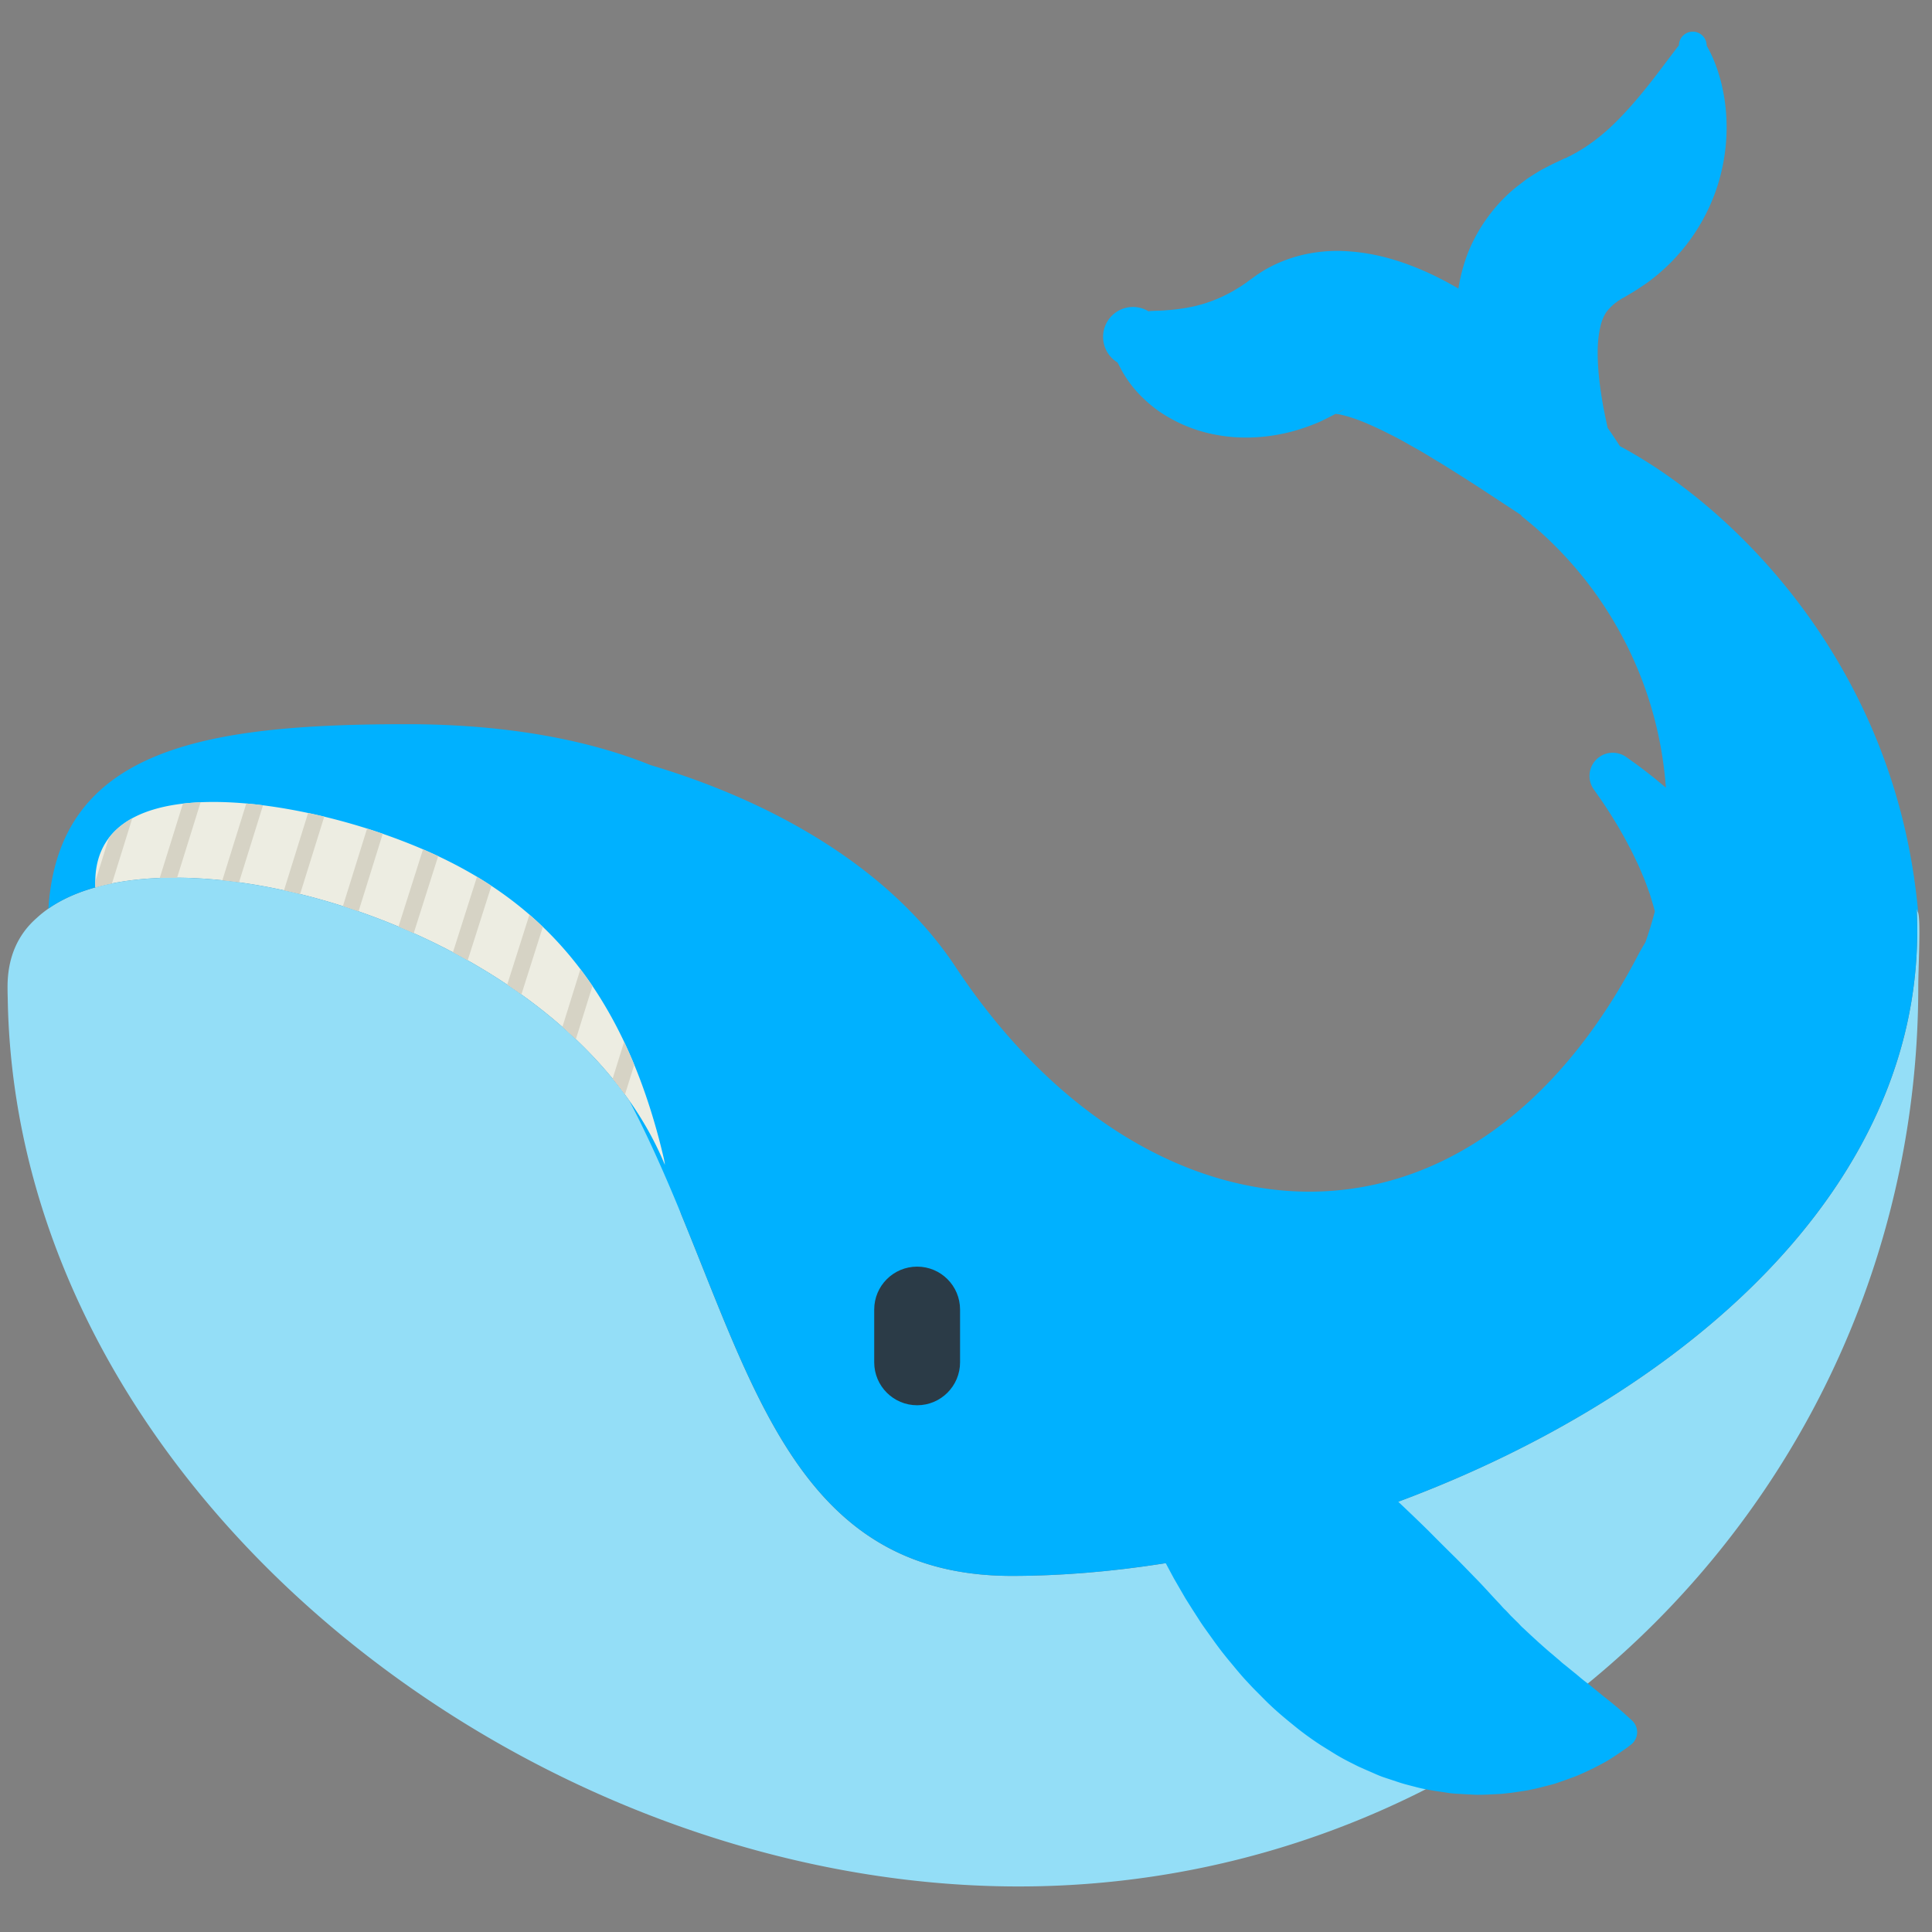 <?xml version="1.0" encoding="utf-8"?>
<svg width="800px" height="800px" viewBox="0 0 512 512" xmlns="http://www.w3.org/2000/svg" xmlns:xlink="http://www.w3.org/1999/xlink" aria-hidden="true" role="img" class="iconify iconify--fxemoji" preserveAspectRatio="xMidYMid meet"><rect x="0" y="0" width="512" height="512" fill="#808080" stroke="none"/><path fill="#94DEF7" d="M508.36 241.99c-.123-.424-.26-.795-.405-1.142c5.304 107.375-138.325 176.779-239.848 176.779c-54.532 0-67.454-46.877-87.643-95.976a301.342 301.342 0 0 0-1.632-5.615c-21.07-69.795-137.899-101.8-169.134-72.73C4.803 247.599 2 253.601 2 261.516c0 1.012.018 2.017.049 3.018C4.113 394.814 139.282 499.93 269.945 499.93c131.673 0 238.414-106.742 238.414-238.414c.001-4.659.673-17.2.001-19.526z"></path><path fill="#00B1FF" d="M507.965 241.215c-.006-.123-.004-.244-.01-.367c.143.342.279.708.4 1.126a161.121 161.121 0 0 0-1.056-9.011c-.032-.278-.055-.554-.09-.833l-.031-.018c-8.724-58.79-48.079-97.941-77.889-113.876a132.97 132.97 0 0 0-3.237-4.838c-.02-.079-.036-.152-.055-.234l-.549-2.538l-.585-2.947c-.36-2.108-.741-4.43-1.015-6.874c-.277-2.439-.456-4.996-.447-7.456c-.01-2.462.258-4.803.696-6.683a11.487 11.487 0 0 1 1.611-3.982c.081-.089.16-.173.222-.266l.089-.14a.702.702 0 0 0 .12-.109c.072-.077.123-.165.181-.25c.087-.066.163-.137.229-.216c.107-.171.334-.293.447-.489c.111-.074.213-.156.307-.246c.081-.097.17-.202.313-.289c.124-.094.243-.196.356-.307c.107-.114.309-.193.446-.31c.156-.111.279-.24.452-.356c.192-.108.38-.221.566-.341l.277-.184l.069-.047l.034-.024c-.514.261.717-.367.608-.313l.042-.025l.333-.198l1.329-.79l.663-.394l1.071-.669l2.165-1.446c.764-.505 1.293-.942 1.892-1.403c.59-.453 1.158-.931 1.73-1.397c1.104-.982 2.203-1.955 3.22-2.99c2.022-2.081 3.867-4.254 5.436-6.51a50.883 50.883 0 0 0 6.825-13.662a51.363 51.363 0 0 0 2.352-12.61a49.822 49.822 0 0 0-.47-10.397c-.215-1.514-.544-2.927-.824-4.207a59.17 59.17 0 0 0-1.018-3.503c-.719-2.096-1.418-3.699-1.976-4.794c-.542-1.093-.925-1.68-.913-1.734a3.677 3.677 0 1 0-7.354 0c.011-.054-.371.397-1.015 1.246l-2.719 3.598c-.566.756-1.18 1.579-1.86 2.449c-.64.878-1.393 1.793-2.129 2.753a140.065 140.065 0 0 1-4.97 5.968c-1.784 2.016-3.684 4.002-5.631 5.805a51.29 51.29 0 0 1-5.935 4.721c-.971.691-1.984 1.262-2.949 1.843c-.511.255-.988.537-1.477.802c-.254.118-.515.225-.755.359c-.235.121-.519.3-.64.307c-.156.047-.305.1-.448.162l-.243.131l-.699.327l-1.4.656l-.351.164l-.044.021c-.138.069 1.065-.543.523-.267l-.136.068l-.272.136l-1.086.55l-2.165 1.13c-.722.403-1.448.87-2.167 1.314c-.719.465-1.427.893-2.133 1.425l-2.097 1.607c-5.574 4.353-10.324 10.744-13.017 17.447a45.584 45.584 0 0 0-2.618 9.686c-3.718-2.178-7.716-4.218-12.143-5.924c-5.35-2.082-11.365-3.729-18.329-4.023c-3.461-.156-7.197.17-10.933 1.044c-3.743.906-7.489 2.417-10.773 4.478l-1.213.787l-.3.2c-.105.069.617-.399.294-.188l-.039.029l-.079.057l-.314.228l-1.249.908l-.73.523c-.219.147-.326.283-.63.457c-1.047.756-2.107 1.382-3.138 1.994a38.17 38.17 0 0 1-6.192 2.876c-1.033.359-2.068.709-3.092.949c-1.028.313-2.036.465-3.025.68c-1.967.338-3.827.559-5.39.655c-1.587.153-2.832.12-3.685.186c-.83.021-1.217.084-1.048.184a7.926 7.926 0 1 0-8.402 13.442c.172.095.553 1.025 1.368 2.479a31.423 31.423 0 0 0 4.07 5.575c1.984 2.124 4.66 4.542 8.256 6.574a39.084 39.084 0 0 0 13.332 4.725c5.245.91 11.233.794 17.244-.526c3.005-.653 5.986-1.638 8.894-2.852l.55-.237l.62-.298l1.242-.61l1.244-.628l.992-.526l.04-.021c.268.033.74.083 1.404.223c.805.193 1.855.443 3.02.848c2.357.761 5.185 1.989 8.117 3.41c1.452.739 2.981 1.462 4.476 2.283c1.505.807 2.979 1.696 4.503 2.526c1.509.85 2.988 1.743 4.443 2.643a129.62 129.62 0 0 1 4.333 2.649l4.141 2.608l3.893 2.507l10.771 7.08c.101.136.196.268.299.406c21.579 17.085 36.028 42.773 38.141 71.892c-.998-.854-1.982-1.651-2.872-2.397c-2.216-1.767-4.078-3.186-5.433-4.158l-2.201-1.569c-2.067-1.467-4.924-1.564-7.116-.024a6.16 6.16 0 0 0-1.498 8.581l.319.454l1.271 1.809c.84 1.192 2.011 2.966 3.359 5.101c.648 1.092 1.385 2.239 2.089 3.499c.714 1.253 1.468 2.563 2.174 3.95c.744 1.366 1.435 2.805 2.122 4.258c.728 1.437 1.291 2.949 1.939 4.41c.598 1.478 1.103 2.963 1.636 4.395c.413 1.451.884 2.854 1.219 4.198c.019.095.041.188.06.282a100.474 100.474 0 0 1-2.494 8.182a55.331 55.331 0 0 0-1.985 3.467c-45.484 87.138-130.687 78.792-180.854 3.023c-17.245-26.045-48.063-43.714-80.768-53.436c-18.699-7.551-41.129-10.855-64.603-10.855c-53.511 0-92.27 6.326-95.012 48.874c30.674-21.373 118.321.252 153.936 50.866c5.14 9.819 9.563 19.925 13.682 29.94l.016.055c3.365 8.183 6.529 16.287 9.717 24.139c.393.969.788 1.934 1.182 2.895c.276.672.55 1.357.827 2.025l.006-.007c13.068 31.496 27.327 57.82 58.081 64.988l.139.032a66.858 66.858 0 0 0 4.419.868l.463.075c.624.098 1.255.188 1.892.271l.591.077c.601.074 1.208.139 1.82.199c.234.023.465.048.701.07c.591.053 1.19.097 1.791.138c.256.017.509.038.768.053c.617.036 1.243.062 1.871.085c.244.009.484.023.73.03a92.24 92.24 0 0 0 2.646.039c1.609 0 3.228-.018 4.857-.053c.547-.012 1.102-.036 1.652-.052c1.087-.031 2.172-.059 3.267-.105c.652-.027 1.311-.068 1.966-.101c1.001-.05 2-.096 3.007-.159c.697-.043 1.4-.1 2.1-.149c.975-.069 1.947-.133 2.927-.214c.721-.059 1.448-.131 2.171-.196c.965-.087 1.928-.17 2.897-.268c.744-.075 1.493-.162 2.239-.244c.956-.104 1.911-.206 2.871-.321c.758-.091 1.52-.193 2.28-.291c.955-.122 1.908-.242 2.866-.375c.774-.107 1.551-.225 2.328-.339c.947-.139 1.893-.276 2.842-.425c.184-.029.367-.053.552-.082l.785 1.47l1.362 2.542l1.511 2.616l1.588 2.736l1.774 2.819l1.883 2.926c.629 1.001 1.32 1.96 2.048 2.98l2.184 3.048c.771 1.04 1.541 2.091 2.369 3.109c.793 1.021 1.705 2.08 2.562 3.124c.86 1.046 1.748 2.099 2.698 3.164c.971 1.041 1.898 2.072 2.93 3.111l3.091 3.108c2.144 2.086 4.409 4.038 6.827 5.976c2.336 1.948 4.899 3.813 7.508 5.514l4.009 2.49a60.862 60.862 0 0 0 4.157 2.26c.706.351 1.39.715 2.106 1.043l2.158.954c1.449.605 2.821 1.288 4.3 1.783l4.373 1.444c1.443.459 2.922.799 4.352 1.181c2.876.749 5.788 1.081 8.545 1.524c1.383.2 2.787.209 4.138.307c1.359.052 2.683.189 3.991.143c1.301.005 2.595-.082 3.848-.136l1.86-.097l1.811-.196c1.189-.118 2.363-.321 3.496-.485l1.678-.264l1.622-.346c1.065-.219 2.106-.511 3.11-.758c1.003-.269 1.981-.481 2.91-.802a209.75 209.75 0 0 0 5.216-1.868a79.912 79.912 0 0 0 8.02-3.919c2.132-1.272 3.744-2.443 4.835-3.184c.546-.366.956-.697 1.233-.907l.418-.322a4.174 4.174 0 0 0 .263-6.392l-.911-.83l-.458-.417c-.301-.272-.748-.7-1.316-1.176l-.946-.821l-1.116-.918c-.8-.688-1.701-1.367-2.69-2.158l-3.167-2.597c-1.117-.924-2.321-1.74-3.524-2.817l-3.72-3.034c-.645-.463-1.251-1.075-1.882-1.593c-.628-.522-1.254-1.091-1.888-1.598c-2.511-2.143-4.94-4.378-7.212-6.533c-.599-.478-1.092-1.15-1.652-1.649l-1.611-1.589c-.513-.543-1.007-1.115-1.521-1.612c-.53-.47-.994-1.05-1.474-1.576c-1.959-2.032-3.744-4.085-5.652-6.054c-1.905-1.947-3.878-4.015-6.065-6.197a682.294 682.294 0 0 1-7.103-7.078c-2.505-2.473-5.193-5.031-8.038-7.729a315.84 315.84 0 0 0 3.962-1.505c.444-.172.885-.348 1.328-.521a350.725 350.725 0 0 0 4.768-1.91a313.805 313.805 0 0 0 4.781-2.005a329.54 329.54 0 0 0 3.989-1.747c.476-.212.951-.427 1.427-.641a305.31 305.31 0 0 0 3.339-1.532c.376-.175.753-.348 1.128-.524a320.563 320.563 0 0 0 4.26-2.046c.377-.185.751-.373 1.127-.559a294.32 294.32 0 0 0 3.322-1.67c.423-.216.846-.431 1.268-.649a288.878 288.878 0 0 0 4.238-2.228l.284-.155c1.329-.716 2.65-1.444 3.965-2.179c.394-.22.786-.442 1.178-.663c1.153-.652 2.3-1.31 3.44-1.976c.266-.156.535-.309.801-.465a285.739 285.739 0 0 0 4.119-2.473c.295-.181.587-.364.881-.545c1.118-.69 2.228-1.388 3.332-2.092c.329-.21.659-.419.987-.631c1.359-.876 2.71-1.76 4.047-2.657l.121-.082a249.4 249.4 0 0 0 4.754-3.28a238.369 238.369 0 0 0 3.466-2.491c.147-.108.296-.214.442-.321a230.552 230.552 0 0 0 3.864-2.908c.221-.17.439-.341.659-.512a218.993 218.993 0 0 0 3.218-2.538c.235-.189.472-.377.706-.567a217.815 217.815 0 0 0 3.734-3.089l.004-.004a212.063 212.063 0 0 0 4.234-3.692a206.713 206.713 0 0 0 3.333-3.043l.136-.125c1.175-1.1 2.33-2.213 3.471-3.335c.159-.156.315-.314.474-.471c.995-.985 1.975-1.979 2.943-2.981c.158-.164.318-.326.475-.491a177.773 177.773 0 0 0 6.316-6.948l.49-.571a164.21 164.21 0 0 0 5.848-7.245c.113-.148.223-.297.335-.446a158.277 158.277 0 0 0 2.496-3.4l.293-.409a147.489 147.489 0 0 0 5.086-7.678l.336-.546a136.36 136.36 0 0 0 4.502-7.931l.234-.453a130.998 130.998 0 0 0 1.881-3.77l.167-.346a125.44 125.44 0 0 0 3.6-8.347l.214-.552a119.768 119.768 0 0 0 2.918-8.553c.049-.164.096-.329.144-.493c.399-1.354.775-2.716 1.124-4.086l.081-.309a113.712 113.712 0 0 0 1.063-4.606c.301-1.441.57-2.892.816-4.35l.098-.583c.491-3.002.865-6.04 1.115-9.112l.043-.569c.11-1.442.196-2.89.251-4.347c.004-.1.01-.2.013-.301c.057-1.592.081-3.193.071-4.803l-.003-.202c-.01-1.499-.055-2.997-.124-4.502zM356.242 108.389a1.689 1.689 0 0 1-.207.161c-.525.374-1.155.726-1.641.873l.863-.465l.342-.184l.086-.046l.043-.023c-.469.306.692-.446.563-.361l-.049.045z"></path><path fill="#EDEDE2" d="M176.205 308.716a16.311 16.311 0 0 0-.31-1.818c-12.97-55.324-43.201-75.19-75.053-86.142c-29.651-10.195-76.99-16.091-75.57 14.413c41.872-11.739 127.743 17.345 150.933 73.547z"></path><path fill="#D6D3C5" d="M85.928 216.421l-6.395 20.515l-.314-.078c-.744-.181-1.486-.356-2.227-.526l-.736-.167c-.332-.075-.662-.144-.994-.217l6.388-20.494c1.436.305 2.864.627 4.278.967zm-20.656-3.485l-6.344 20.352c.304.032.607.061.913.096c.273.031.547.062.822.095c.68.08 1.362.164 2.048.255l.63.087l6.361-20.406a120.92 120.92 0 0 0-4.43-.479zm35.57 7.82c-1.16-.399-2.35-.79-3.561-1.174l-6.407 20.555c.79.252 1.581.512 2.371.776l.546.182c.41.139.82.284 1.23.426l6.408-20.558c-.196-.068-.391-.14-.587-.207zm-52.369-7.783l-6.142 19.704c.136-.006.271-.012.407-.016c.584-.021 1.172-.036 1.764-.047c.27-.005.542-.007.813-.009c.537-.005 1.076-.007 1.618-.004l6.233-19.997c-1.605.07-3.173.191-4.693.369zm116.922 63.139l-3.041 9.756c.297.362.599.721.89 1.087l.047.061c.8 1.007 1.571 2.031 2.329 3.063l2.458-7.887a129.759 129.759 0 0 0-2.683-6.08zm-8.388-14.817a100.83 100.83 0 0 0-3.195-4.439l-4.766 15.288a125.806 125.806 0 0 1 3.56 3.267l4.401-14.116zm-13.148-15.651a95.275 95.275 0 0 0-3.552-3.257l-5.891 18.561c1.268.849 2.525 1.71 3.762 2.594l5.681-17.898zm-115.01-23.571l-3.604 11.563a27.64 27.64 0 0 0 .028 1.54c.354-.098.707-.195 1.066-.288c.229-.06.457-.12.689-.177a61.822 61.822 0 0 1 2.213-.501c.142-.03.287-.056.43-.085l5.386-17.28c-2.495 1.365-4.595 3.094-6.208 5.228zm101.376 12.692a102.81 102.81 0 0 0-3.822-2.404l-6.369 20.012c1.312.694 2.613 1.409 3.906 2.138l6.285-19.746zm-14.108-7.87a131.68 131.68 0 0 0-4.013-1.805l-6.499 20.478c1.349.564 2.693 1.145 4.032 1.744l6.48-20.417z"></path><path fill="#2B3B47" d="M243.055 335.671c6.275 0 11.371 5.085 11.371 11.381v13.973c0 6.285-5.096 11.382-11.371 11.382c-6.285 0-11.381-5.097-11.381-11.382v-13.973c0-6.296 5.095-11.381 11.381-11.381z"></path></svg>